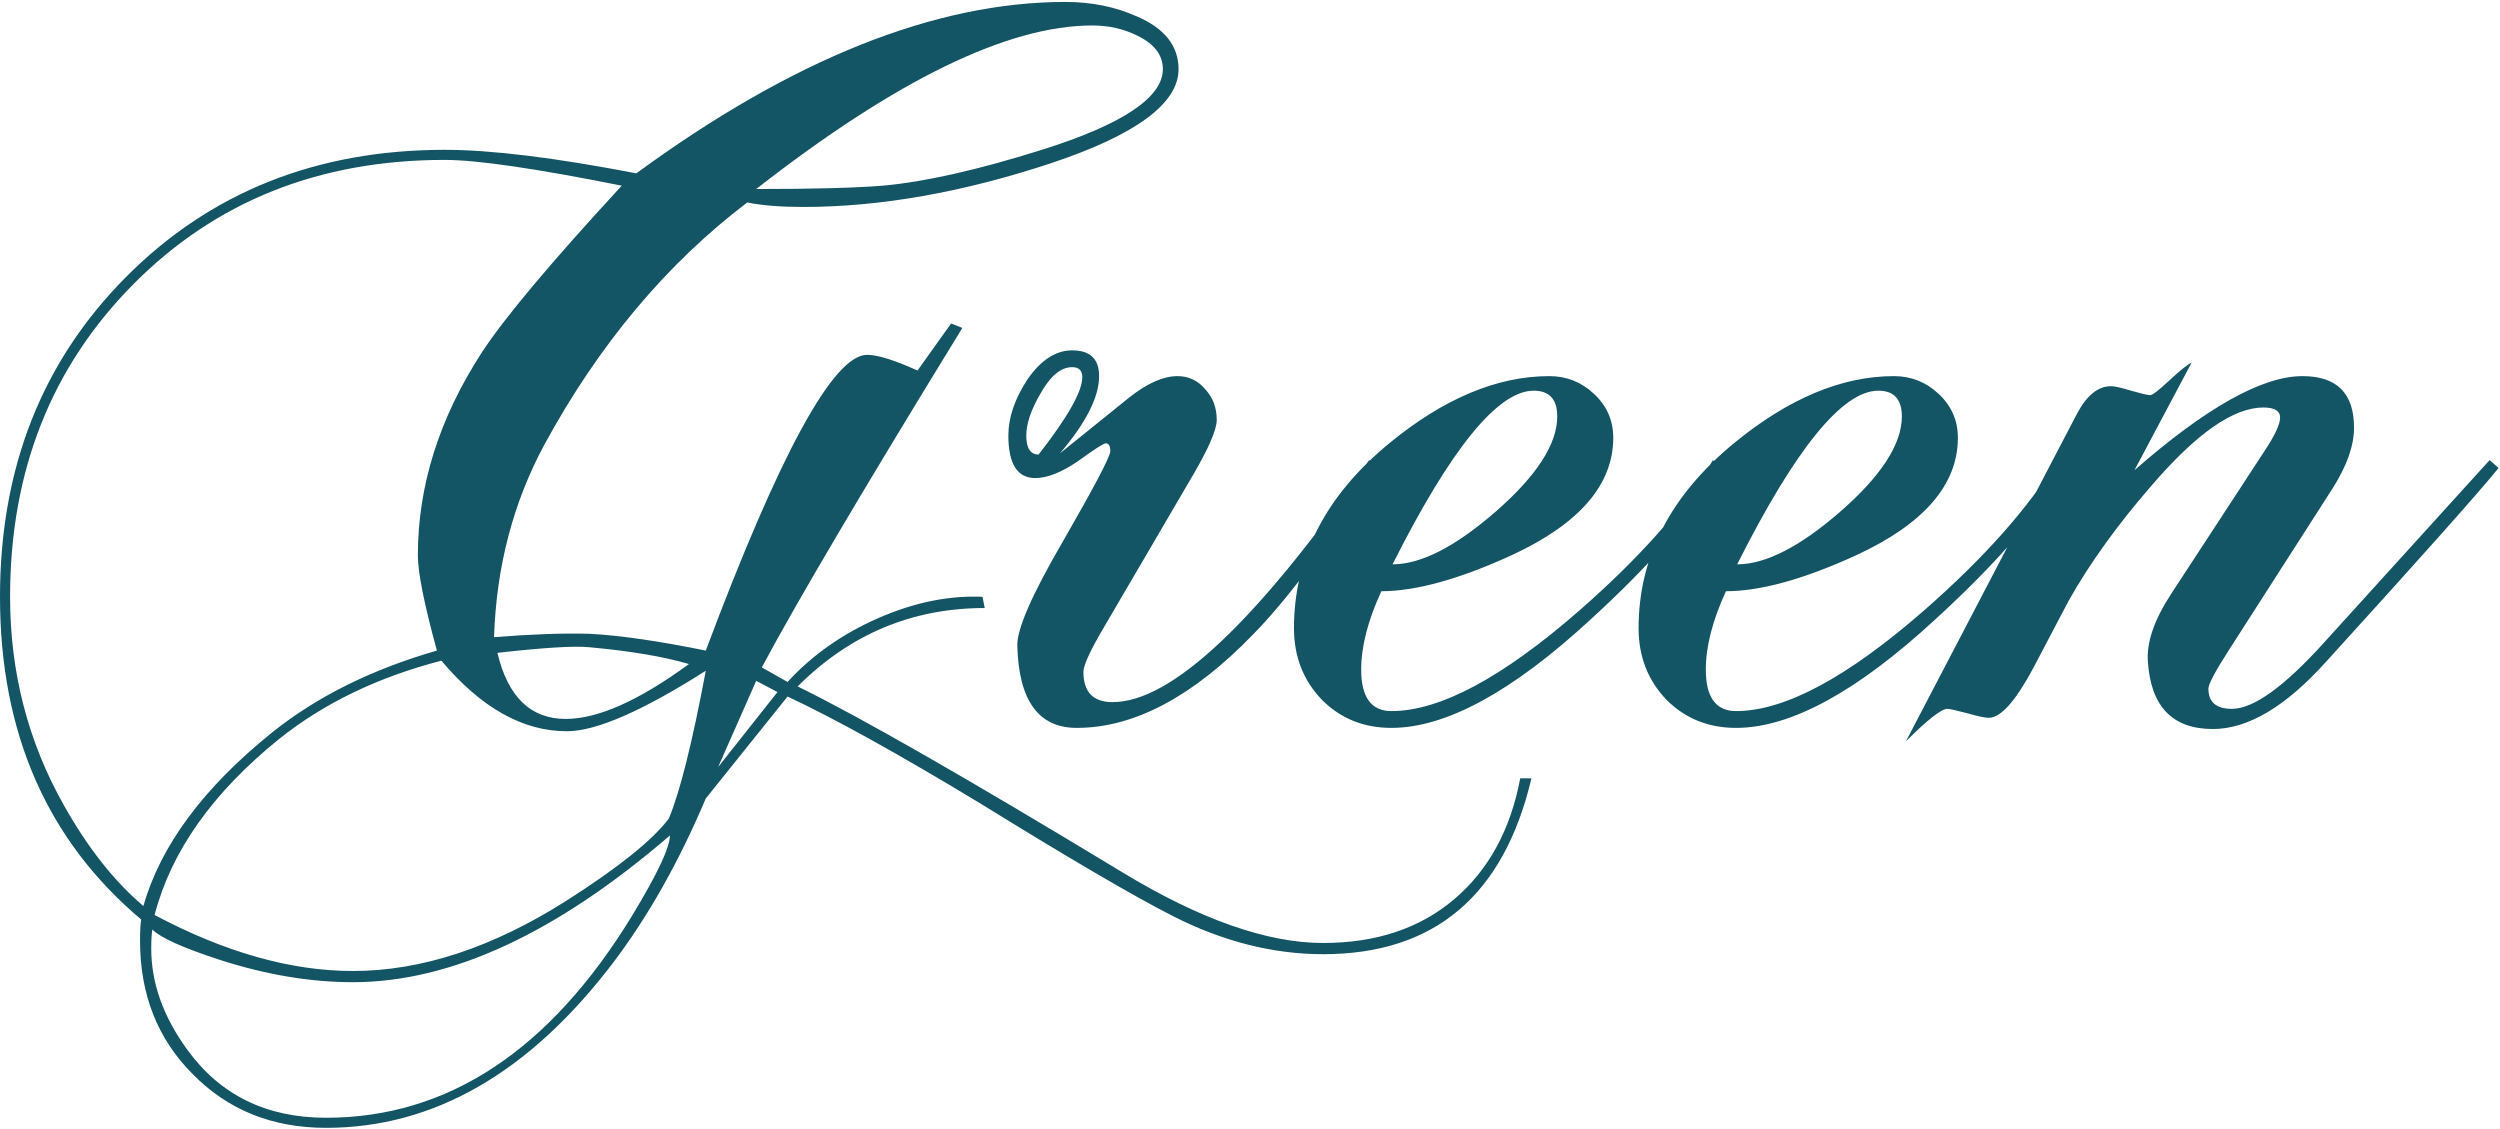<?xml version="1.0" encoding="UTF-8"?> <svg xmlns="http://www.w3.org/2000/svg" width="516" height="233" viewBox="0 0 516 233" fill="none"><path d="M316.089 160.642C310.385 184.844 296.049 196.945 273.081 196.945C262.752 196.945 252.424 194.325 242.096 189.084C233.926 184.921 220.746 177.214 202.556 165.961C185.753 155.787 172.419 148.387 162.553 143.763L145.674 164.805C140.124 177.908 133.727 189.238 126.482 198.795C109.217 221.455 89.485 232.786 67.287 232.786C56.188 232.786 47.016 229.086 39.771 221.687C32.526 214.442 28.904 205.27 28.904 194.171C28.904 192.167 28.981 190.702 29.135 189.777C9.712 173.437 0 151.239 0 123.183C0 96.669 8.633 74.703 25.898 57.283C43.317 39.71 65.283 30.923 91.798 30.923C101.355 30.923 114.535 32.542 131.338 35.779C163.555 12.194 193.076 0.401 219.898 0.401C225.293 0.401 230.226 1.403 234.697 3.407C240.4 5.874 243.252 9.496 243.252 14.275C243.252 21.366 234.465 27.84 216.892 33.698C198.702 39.71 181.668 42.716 165.791 42.716C161.166 42.716 157.312 42.408 154.229 41.791C137.581 54.432 123.63 71.08 112.377 91.736C105.903 103.76 102.434 117.017 101.972 131.508C109.833 130.891 116.385 130.66 121.626 130.814C127.792 131.122 135.808 132.278 145.674 134.282C160.935 93.586 172.034 73.238 178.971 73.238C181.129 73.238 184.597 74.317 189.376 76.475L196.313 66.764L198.625 67.689C178.277 100.831 164.48 124.185 157.235 137.751L162.553 140.757C167.64 135.207 173.884 130.814 181.283 127.577C188.682 124.34 195.85 122.875 202.787 123.183L203.25 125.496C188.297 125.496 175.425 130.891 164.635 141.682C177.275 147.848 199.627 160.642 231.691 180.066C247.723 189.777 261.519 194.633 273.081 194.633C284.025 194.633 293.043 191.627 300.134 185.615C307.225 179.603 311.773 171.279 313.777 160.642H316.089ZM240.015 14.275C240.015 11.346 238.242 9.034 234.697 7.338C231.922 5.951 228.839 5.257 225.448 5.257C208.028 5.257 184.906 16.51 156.079 39.016C167.795 39.016 176.504 38.785 182.208 38.323C190.84 37.552 201.785 35.086 215.042 30.923C231.691 25.682 240.015 20.133 240.015 14.275ZM160.472 142.838L156.079 140.526L148.217 158.33L160.472 142.838ZM142.205 137.057C136.964 135.516 130.104 134.36 121.626 133.589C118.543 133.28 112.223 133.666 102.665 134.745C104.823 143.84 109.525 148.387 116.77 148.387C123.399 148.387 131.877 144.611 142.205 137.057ZM128.332 38.323C110.604 34.777 98.426 33.005 91.798 33.005C65.9 33.005 44.473 41.56 27.516 58.671C10.559 75.782 2.081 97.286 2.081 123.183C2.081 138.753 5.781 153.089 13.18 166.192C18.113 174.979 23.585 181.915 29.597 187.002C33.143 174.516 42.007 162.569 56.188 151.162C65.438 143.763 76.768 138.136 90.179 134.282C87.558 124.725 86.248 118.174 86.248 114.628C86.248 100.292 90.641 86.341 99.428 72.776C104.053 65.685 113.687 54.2 128.332 38.323ZM145.674 138.445C132.571 146.769 123.013 150.931 117.001 150.931C107.907 150.931 99.274 146.075 91.104 136.364C78.001 139.755 66.825 145.15 57.576 152.549C43.856 163.648 35.301 175.749 31.91 188.852C46.4 196.56 60.042 200.414 72.837 200.414C87.019 200.414 101.74 195.558 117.001 185.846C127.638 179.064 134.652 173.437 138.043 168.967C140.356 163.417 142.899 153.243 145.674 138.445ZM138.274 172.435C114.843 192.629 93.031 202.726 72.837 202.726C64.05 202.726 54.878 201.184 45.321 198.101C37.767 195.635 33.143 193.554 31.447 191.858C31.293 192.783 31.216 194.093 31.216 195.789C31.216 202.88 33.682 209.817 38.615 216.6C45.398 226.003 54.955 230.705 67.287 230.705C92.414 230.705 113.456 216.831 130.413 189.084C135.654 180.451 138.274 174.902 138.274 172.435ZM284.431 96.592C274.257 112.316 265.701 123.723 258.764 130.814C246.278 143.763 234.1 150.237 222.23 150.237C214.368 150.237 210.283 144.611 209.975 133.358C209.821 129.966 212.981 122.721 219.455 111.622C225.93 100.369 229.167 94.203 229.167 93.124C229.167 92.045 228.859 91.505 228.242 91.505C227.78 91.505 225.853 92.738 222.461 95.205C219.07 97.517 216.141 98.673 213.675 98.673C209.975 98.673 208.125 95.744 208.125 89.887C208.125 86.187 209.436 82.333 212.056 78.325C214.831 74.317 217.914 72.313 221.305 72.313C225.005 72.313 226.855 74.086 226.855 77.632C226.855 81.948 224.157 87.266 218.762 93.586L233.098 82.025C236.798 79.096 240.112 77.632 243.041 77.632C245.353 77.632 247.28 78.556 248.821 80.406C250.363 82.102 251.134 84.183 251.134 86.649C251.134 88.653 249.515 92.43 246.278 97.98L228.011 129.195C225.082 134.128 223.618 137.288 223.618 138.676C223.618 142.838 225.622 144.919 229.63 144.919C241.808 144.919 259.458 128.271 282.581 94.974L284.431 96.592ZM223.386 77.863C223.386 76.475 222.693 75.782 221.305 75.782C218.993 75.782 216.835 77.554 214.831 81.1C212.827 84.491 211.825 87.42 211.825 89.887C211.825 92.507 212.673 93.817 214.368 93.817C220.38 86.11 223.386 80.792 223.386 77.863ZM355.405 96.592C350.01 105.841 340.992 116.247 328.351 127.808C312.165 142.761 298.446 150.237 287.193 150.237C281.489 150.237 276.71 148.31 272.857 144.456C269.003 140.449 267.076 135.516 267.076 129.658C267.076 115.013 273.627 102.296 286.73 91.505C297.983 82.256 309.005 77.632 319.796 77.632C323.341 77.632 326.424 78.865 329.045 81.331C331.666 83.798 332.976 86.804 332.976 90.349C332.976 100.061 325.962 108.154 311.934 114.628C301.143 119.561 292.203 122.027 285.112 122.027C282.337 128.039 280.95 133.435 280.95 138.213C280.95 143.917 283.031 146.769 287.193 146.769C297.213 146.769 310.161 139.832 326.039 125.958C338.371 115.168 347.543 104.839 353.555 94.974L355.405 96.592ZM321.415 85.956C321.415 82.41 319.796 80.638 316.559 80.638C309.159 80.638 299.448 92.584 287.424 116.478C293.282 116.478 300.373 112.855 308.697 105.61C317.175 98.211 321.415 91.659 321.415 85.956ZM426.535 96.592C421.139 105.841 412.122 116.247 399.481 127.808C383.295 142.761 369.576 150.237 358.322 150.237C352.619 150.237 347.84 148.31 343.986 144.456C340.133 140.449 338.206 135.516 338.206 129.658C338.206 115.013 344.757 102.296 357.86 91.505C369.113 82.256 380.135 77.632 390.926 77.632C394.471 77.632 397.554 78.865 400.175 81.331C402.795 83.798 404.106 86.804 404.106 90.349C404.106 100.061 397.092 108.154 383.064 114.628C372.273 119.561 363.332 122.027 356.241 122.027C353.467 128.039 352.079 133.435 352.079 138.213C352.079 143.917 354.16 146.769 358.322 146.769C368.342 146.769 381.291 139.832 397.169 125.958C409.501 115.168 418.673 104.839 424.685 94.974L426.535 96.592ZM392.544 85.956C392.544 82.41 390.926 80.638 387.688 80.638C380.289 80.638 370.578 92.584 358.554 116.478C364.411 116.478 371.502 112.855 379.827 105.61C388.305 98.211 392.544 91.659 392.544 85.956ZM515.7 96.592C512.001 101.217 500.131 114.551 480.091 136.595C471.767 145.844 463.982 150.468 456.737 150.468C448.413 150.468 443.943 145.844 443.326 136.595C443.018 132.587 444.636 127.885 448.182 122.49L467.374 93.124C469.532 89.887 470.611 87.574 470.611 86.187C470.611 84.8 469.455 84.106 467.142 84.106C460.976 84.106 453.269 89.501 444.02 100.292C436.929 108.462 431.225 116.401 426.909 124.108C425.521 126.729 423.132 131.276 419.741 137.751C416.041 144.688 412.958 148.156 410.492 148.156C409.721 148.156 408.256 147.848 406.098 147.231C403.786 146.615 402.399 146.306 401.936 146.306C400.703 146.306 397.851 148.542 393.381 153.012L428.759 85.262C430.763 81.562 433.075 79.713 435.695 79.713C436.466 79.713 437.854 80.021 439.858 80.638C442.016 81.254 443.326 81.562 443.788 81.562C444.251 81.562 445.561 80.56 447.719 78.556C450.032 76.398 451.573 75.165 452.344 74.857L440.551 97.055C455.35 84.106 466.911 77.632 475.235 77.632C482.326 77.632 485.872 81.177 485.872 88.268C485.872 91.968 484.408 96.13 481.479 100.754L459.974 134.282C457.2 138.599 455.812 141.219 455.812 142.144C455.812 144.919 457.431 146.306 460.668 146.306C465.138 146.306 471.536 141.682 479.86 132.433L513.851 94.974L515.7 96.592Z" fill="#135465"></path></svg> 